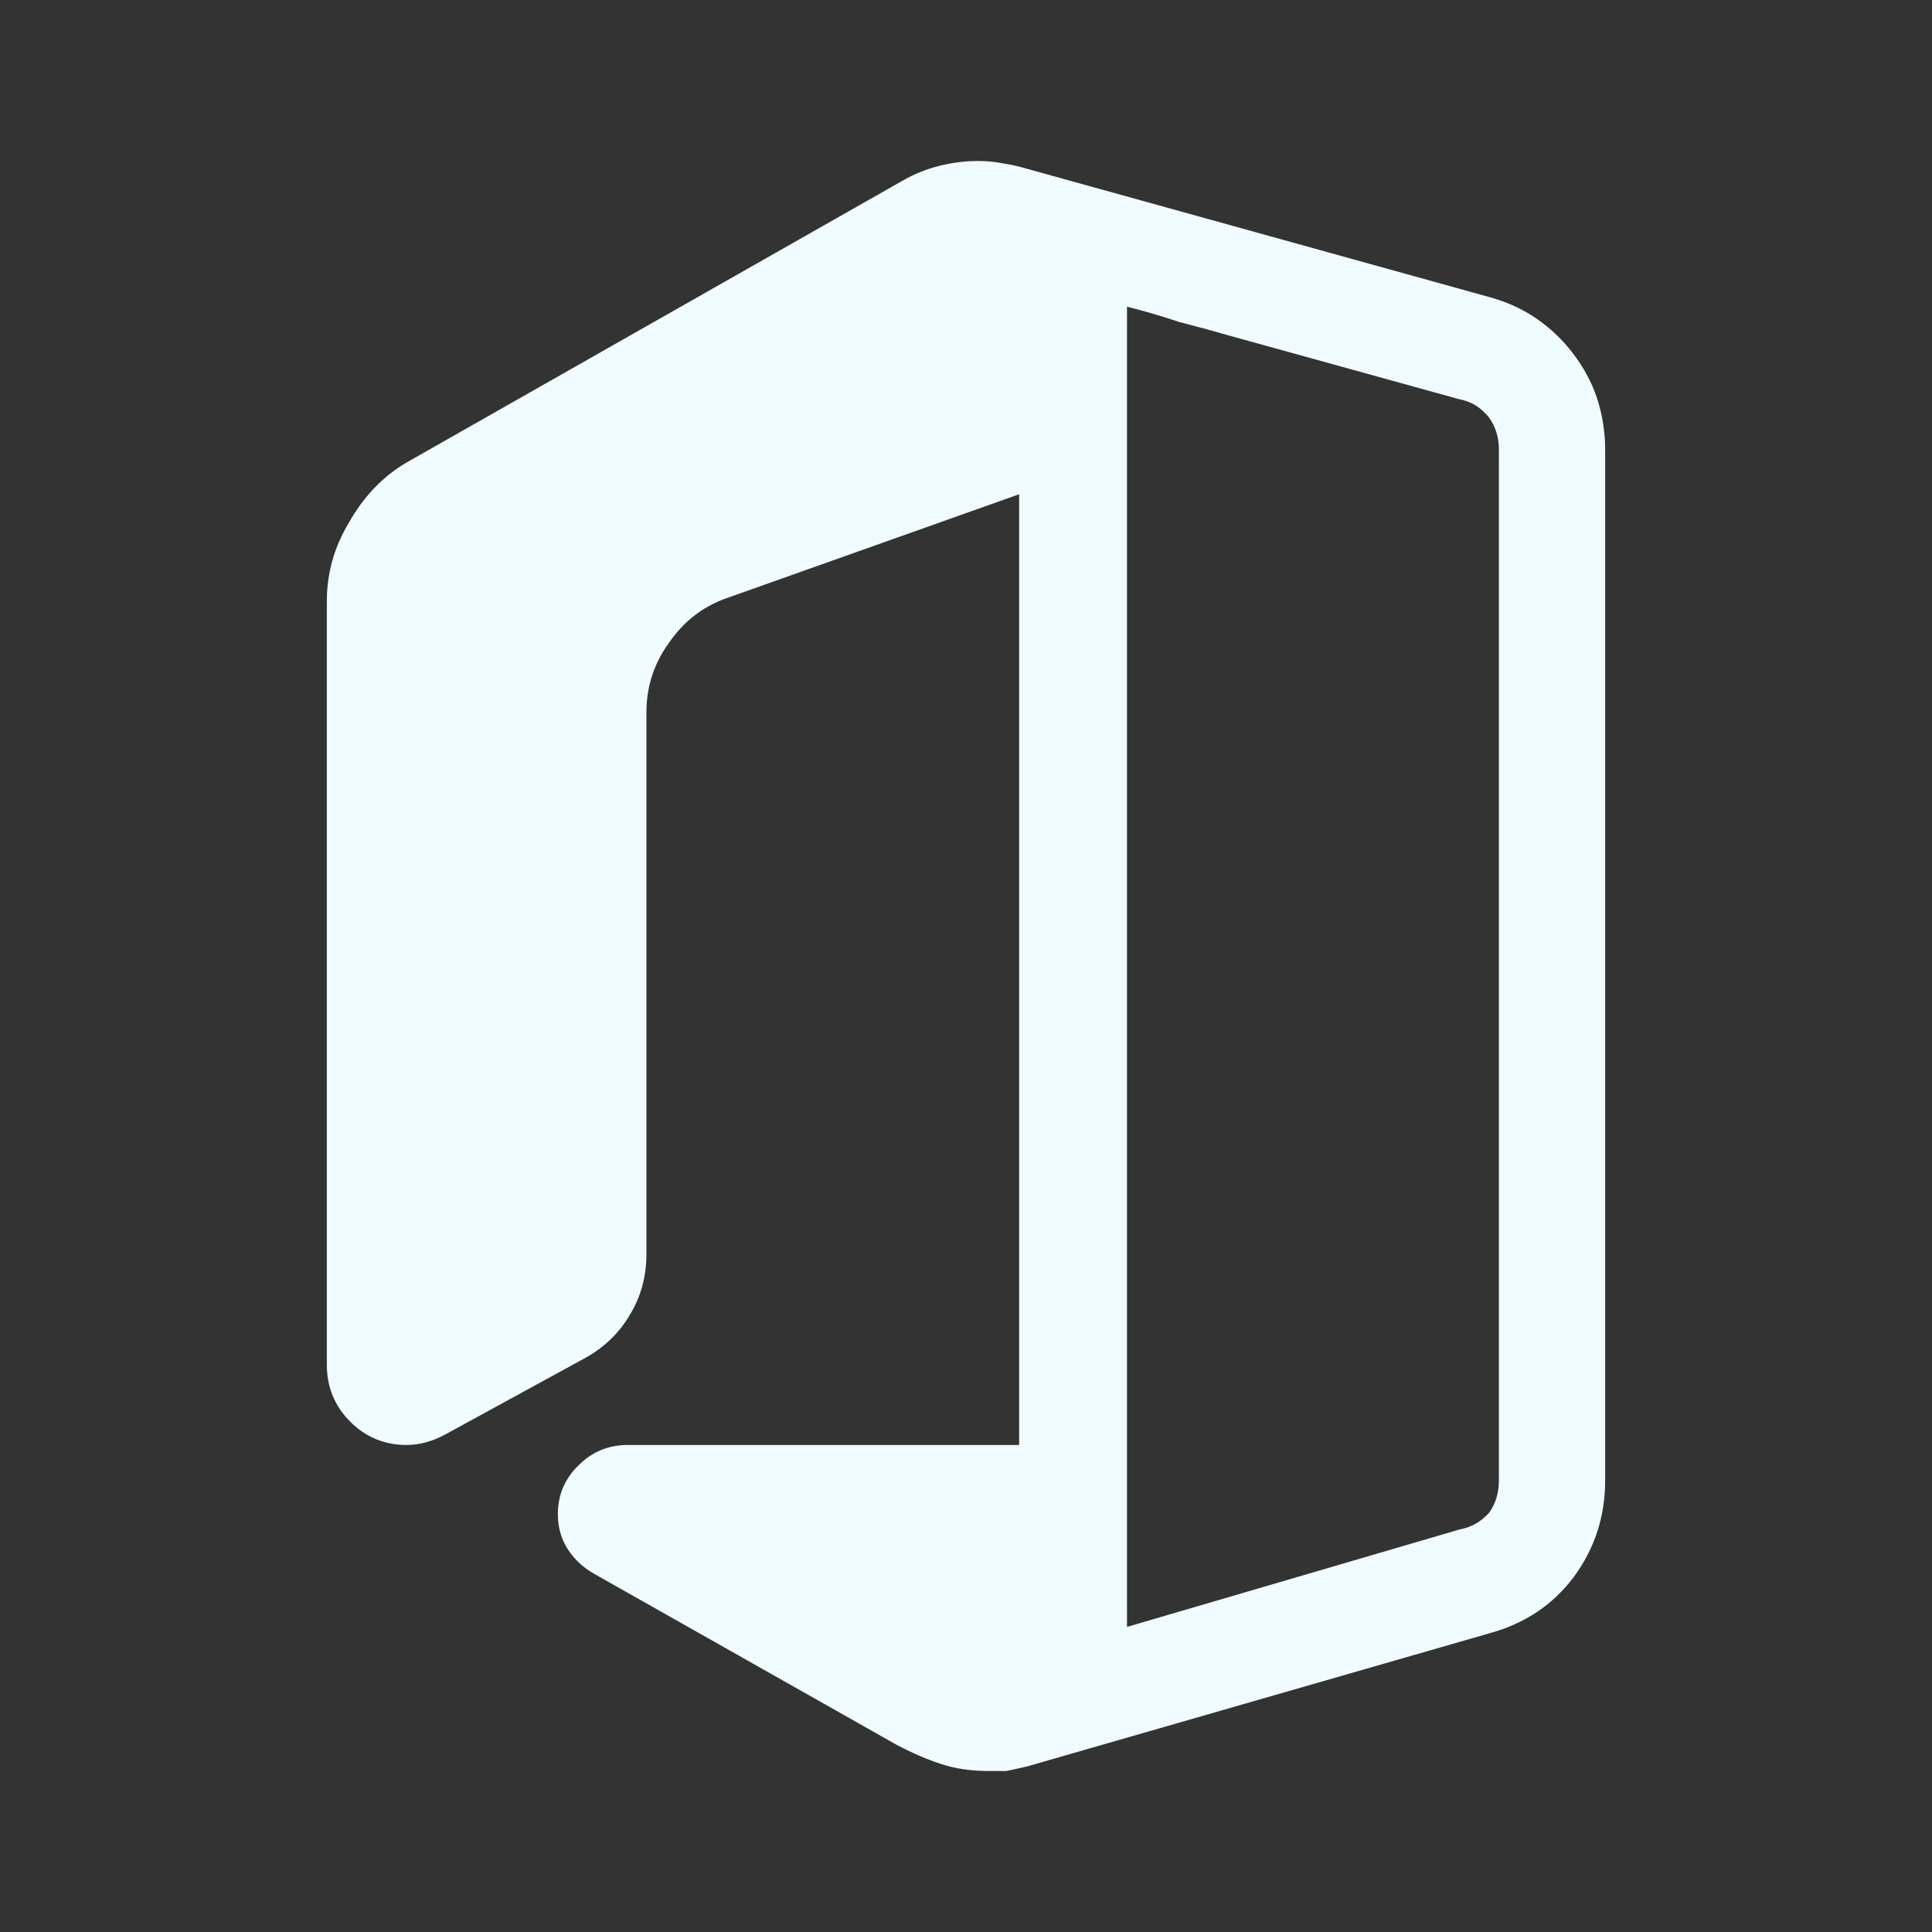 <svg xmlns="http://www.w3.org/2000/svg" viewBox="0 0 24 24"><rect x="0" y="0" width="24" height="24" fill="#333333" stroke="none"/><path d="M19.94 5.59V18.39Q19.94 19.06 19.55 19.59 19.16 20.11 18.5 20.29L12.77 21.94Q12.65 21.97 12.5 22H12.28Q11.95 22 11.68 21.91 11.41 21.82 11.13 21.67L7.38 19.55Q7.17 19.43 7.05 19.24 6.93 19.05 6.93 18.81 6.93 18.45 7.19 18.2 7.44 17.95 7.8 17.95H12.66V6.14L9 7.44Q8.57 7.6 8.3 8 8.03 8.38 8.03 8.85V15.58Q8.03 16 7.82 16.34 7.62 16.68 7.25 16.88L5.53 17.82Q5.29 17.95 5.05 17.95 4.64 17.95 4.35 17.66 4.06 17.37 4.06 16.95V7.47Q4.06 6.95 4.33 6.5 4.61 6 5.06 5.74L11.22 2.24Q11.43 2.12 11.67 2.06 11.91 2 12.15 2 12.32 2 12.46 2.03 12.6 2.05 12.77 2.1L18.5 3.69Q18.83 3.78 19.09 3.96 19.35 4.14 19.54 4.39 19.74 4.65 19.84 4.95 19.94 5.26 19.94 5.59M18.62 18.39V5.59Q18.62 5.36 18.5 5.19 18.35 5 18.13 4.96L15.31 4.18Q15 4.09 14.65 4 14.32 3.89 14 3.81V20.21L18.13 19Q18.35 18.96 18.5 18.79 18.62 18.62 18.62 18.39Z" style="fill:#EFFBFF;"></path></svg>